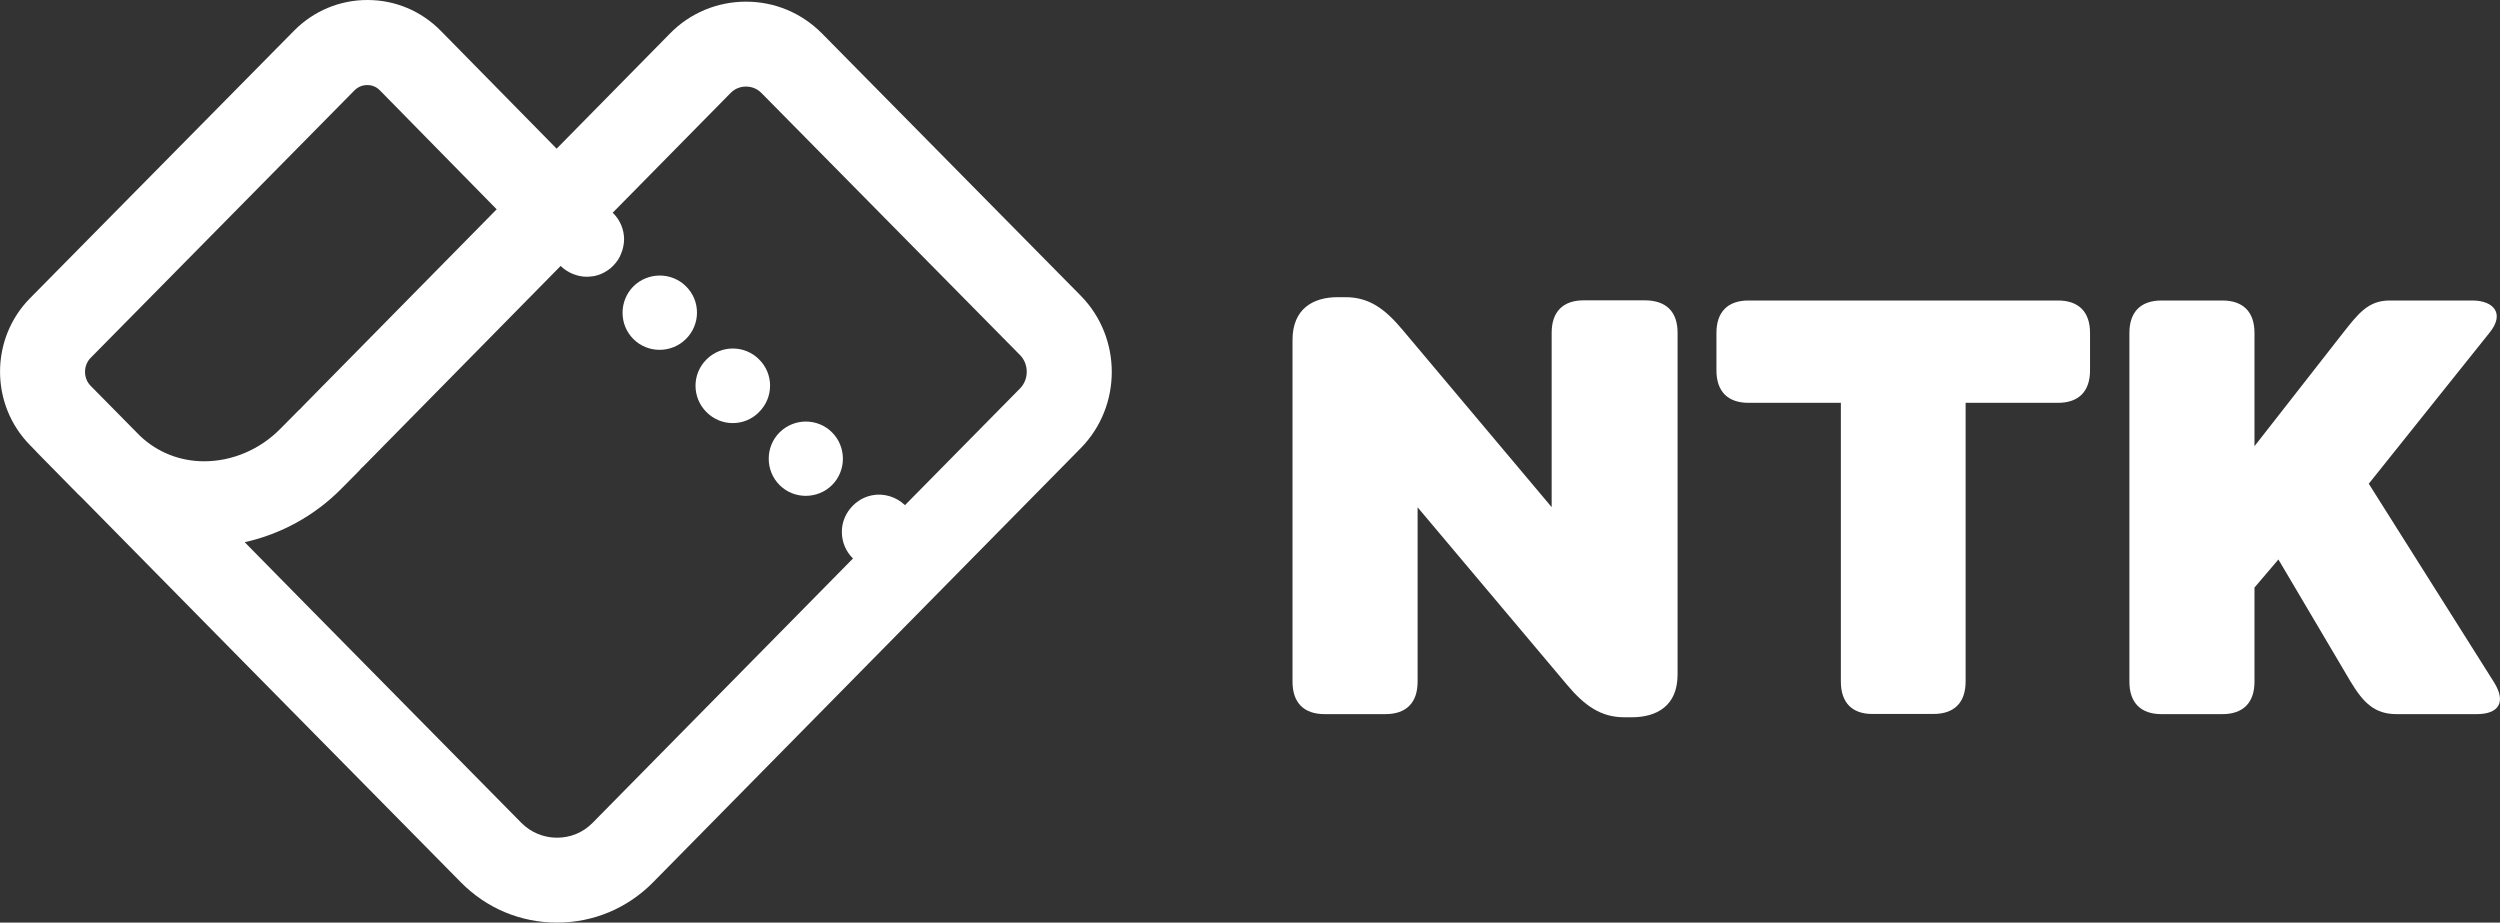 <?xml version="1.0" encoding="utf-8"?>
<!-- Generator: Adobe Illustrator 25.2.1, SVG Export Plug-In . SVG Version: 6.00 Build 0)  -->
<svg version="1.1" id="Laag_1" xmlns="http://www.w3.org/2000/svg" xmlns:xlink="http://www.w3.org/1999/xlink" x="0px" y="0px"
	 viewBox="0 0 150.5 55.54" style="enable-background:new 0 0 150.5 55.54;" xml:space="preserve">
<rect x="0" y="0" width="150.5" height="55.54" fill="#333333" stroke="none"/>
<style type="text/css">
	.st0{fill:#FFFFFF;}
</style>
<path class="st0" d="M100.99,20.03v20.58c0,1.88-1.25,2.57-2.76,2.57h-0.45c-1.4,0-2.38-0.69-3.44-1.95l-9-10.69v10.5
	c0,1.26-0.68,1.95-1.93,1.95h-3.67c-1.25,0-1.93-0.69-1.93-1.95V20.46c0-1.88,1.25-2.57,2.72-2.57h0.45c1.44,0,2.38,0.69,3.44,1.95
	l8.99,10.69v-10.5c0-1.26,0.68-1.95,1.93-1.95h3.67C100.31,18.08,100.99,18.77,100.99,20.03"/>
<path class="st0" d="M110.82,41.03V24.25h-5.56c-1.25,0-1.93-0.69-1.93-1.95v-2.26c0-1.26,0.68-1.95,1.93-1.95h18.63
	c1.25,0,1.93,0.69,1.93,1.95v2.26c0,1.26-0.68,1.95-1.93,1.95h-5.56v16.78c0,1.26-0.68,1.95-1.93,1.95h-3.67
	C111.5,42.99,110.82,42.3,110.82,41.03"/>
<path class="st0" d="M149.11,42.99h-4.84c-1.32,0-2-0.69-2.76-1.95l-4.35-7.36l-1.44,1.69v5.67c0,1.26-0.68,1.95-1.93,1.95h-3.67
	c-1.25,0-1.93-0.69-1.93-1.95v-21c0-1.26,0.68-1.95,1.93-1.95h3.67c1.25,0,1.93,0.69,1.93,1.95v6.82l5.33-6.82
	c0.91-1.15,1.51-1.95,2.8-1.95h4.99c1.29,0,1.97,0.8,1.02,1.95l-7.26,9.08l7.52,11.92C150.92,42.3,150.39,42.99,149.11,42.99"/>
<path class="st0" d="M61.42,23.37l-6.94,7.04c-0.52-0.5-1.28-0.74-2-0.59c-0.14,0.03-0.28,0.07-0.42,0.13
	c-0.13,0.06-0.26,0.12-0.38,0.21c-0.12,0.08-0.24,0.18-0.34,0.28c-0.1,0.11-0.2,0.22-0.28,0.34s-0.15,0.25-0.21,0.39
	s-0.1,0.28-0.13,0.42s-0.04,0.29-0.04,0.44c0,0.59,0.24,1.17,0.66,1.58c0,0,0,0,0.01,0.01L35.67,49.54
	c-0.57,0.58-1.33,0.89-2.14,0.89c-0.81,0-1.57-0.32-2.14-0.89l-13.02-13.2l-3.64-3.7c2.17-0.48,4.21-1.59,5.81-3.21l1.08-1.09
	c0.04-0.04,0.08-0.09,0.12-0.14c0.05-0.04,0.09-0.08,0.14-0.13l11.87-12.06c0.42,0.41,1,0.65,1.58,0.65c0.14,0,0.29-0.02,0.44-0.04
	c0.14-0.03,0.28-0.07,0.42-0.13c0.13-0.05,0.26-0.13,0.38-0.21c0.13-0.08,0.24-0.18,0.34-0.28s0.2-0.22,0.28-0.34
	s0.15-0.25,0.2-0.39c0.06-0.13,0.1-0.28,0.13-0.42s0.05-0.29,0.05-0.44c0-0.59-0.24-1.17-0.66-1.58c-0.01-0.01-0.02-0.02-0.03-0.02
	l7.1-7.21c0.33-0.34,0.72-0.39,0.93-0.39c0.2,0,0.6,0.05,0.93,0.39l15.58,15.79C61.94,21.93,61.94,22.83,61.42,23.37 M5.45,21.55
	L21.34,5.44c0.28-0.28,0.6-0.32,0.77-0.32s0.49,0.04,0.76,0.32l7.03,7.16L18.21,24.47c-0.04,0.04-0.08,0.09-0.12,0.13
	c-0.05,0.04-0.09,0.08-0.14,0.13l-1.08,1.09c-1.22,1.24-2.89,1.95-4.58,1.95c-1.47,0-2.83-0.55-3.86-1.53l-2.99-3.03
	C5.01,22.76,5.01,22,5.45,21.55 M65.06,17.8L49.48,2.01c-1.22-1.23-2.84-1.91-4.57-1.91s-3.36,0.68-4.57,1.91l-6.83,6.94l-6.98-7.1
	C25.36,0.66,23.79,0,22.12,0s-3.24,0.66-4.41,1.84L1.81,17.95c-2.41,2.44-2.41,6.41,0,8.85l0.35,0.36c0.03,0.03,0.06,0.06,0.09,0.1
	l2.43,2.47c0.07,0.07,0.15,0.15,0.23,0.22l9.82,9.97l13.02,13.2c1.54,1.56,3.59,2.42,5.78,2.42s4.24-0.86,5.78-2.42l25.76-26.15
	C67.55,24.44,67.55,20.33,65.06,17.8"/>
<path class="st0" d="M41.3,17.24c-0.87-0.87-2.29-0.87-3.17,0c-0.87,0.88-0.87,2.3,0,3.17c0.44,0.44,1.01,0.65,1.58,0.65
	s1.15-0.22,1.58-0.65C42.18,19.53,42.18,18.11,41.3,17.24"/>
<path class="st0" d="M46.93,26.03c-0.87,0.87-0.87,2.3,0,3.17c0.44,0.44,1.01,0.65,1.58,0.65s1.15-0.22,1.58-0.65
	c0.87-0.87,0.87-2.3,0-3.17C49.22,25.16,47.81,25.16,46.93,26.03"/>
<path class="st0" d="M45.7,21.64c-0.87-0.88-2.29-0.88-3.17,0c-0.88,0.87-0.88,2.29,0,3.17c0.44,0.44,1.01,0.66,1.58,0.66
	c0.58,0,1.15-0.22,1.58-0.66C46.58,23.93,46.58,22.51,45.7,21.64"/>
</svg>
